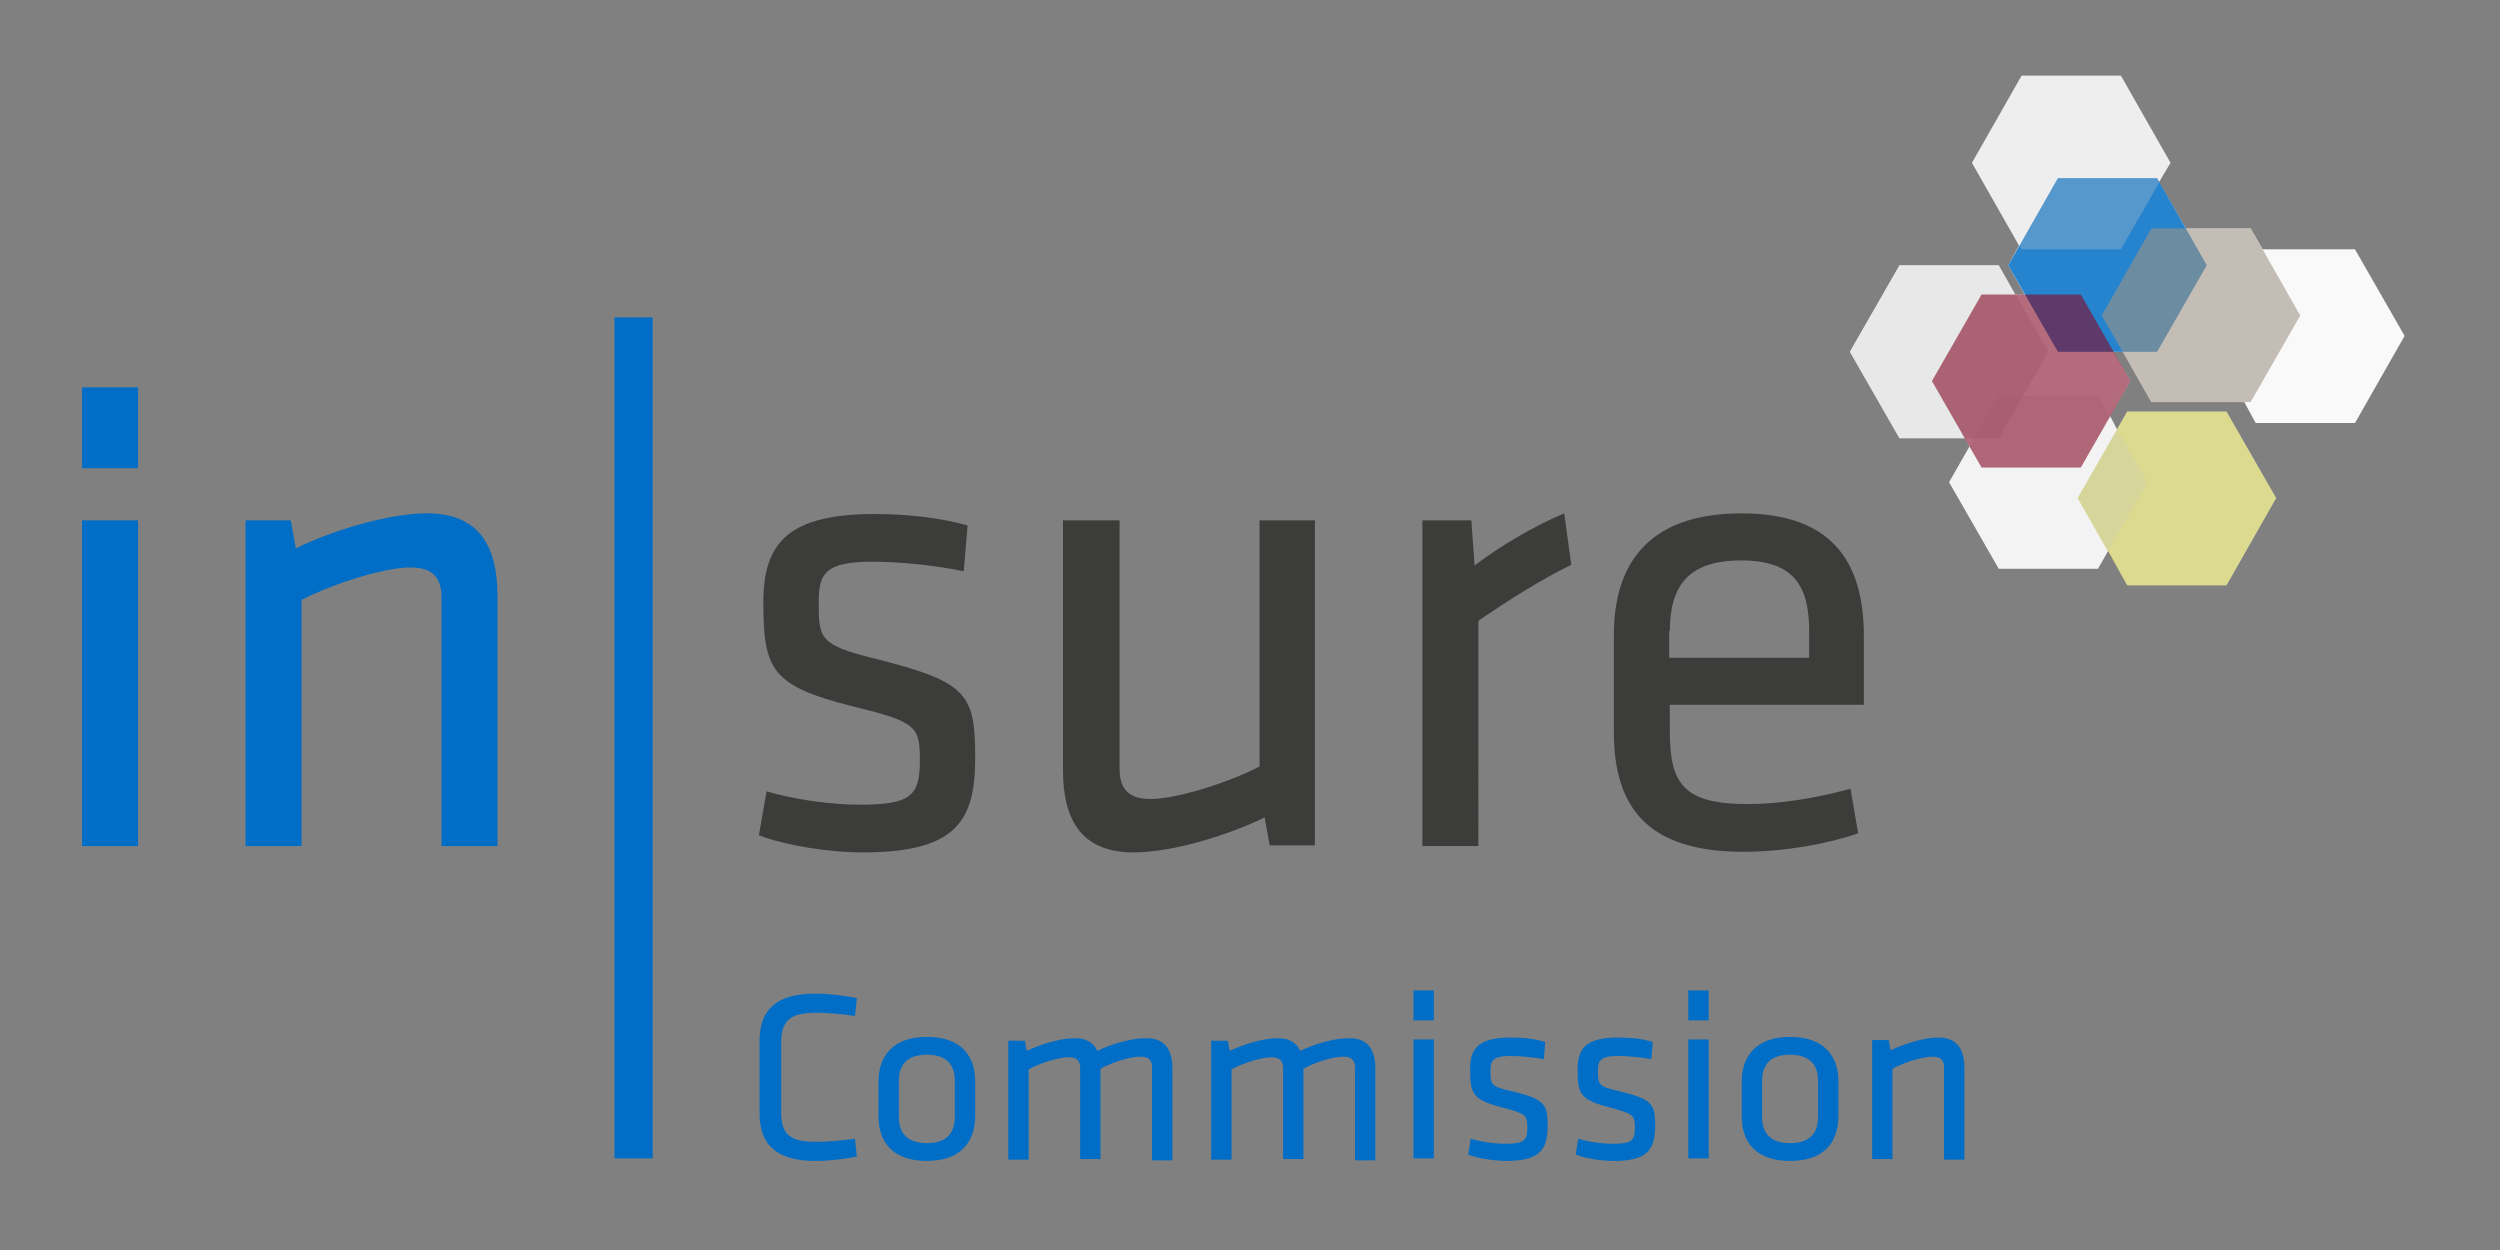 <?xml version="1.0" encoding="utf-8"?>
<!-- Generator: Adobe Illustrator 22.0.1, SVG Export Plug-In . SVG Version: 6.00 Build 0)  -->
<svg version="1.1" id="Ebene_1" xmlns="http://www.w3.org/2000/svg" xmlns:xlink="http://www.w3.org/1999/xlink" x="0px" y="0px"
	 viewBox="0 0 393 196.5" style="enable-background:new 0 0 393 196.5;" xml:space="preserve">
<rect x="0" y="0" width="393" height="196.5" fill="#808080" stroke="none"/>
<style type="text/css">
	.st0{fill:#006EC7;}
	.st1{fill:#FFFFFF;}
	.st2{fill:#3C3C3B;}
	.st3{opacity:0.85;}
	.st4{opacity:0.6;}
	.st5{fill:#9B9183;}
	.st6{opacity:0.3;}
	.st7{fill:#C6C6C6;}
	.st8{opacity:0.4;}
	.st9{opacity:0.1;}
	.st10{opacity:0.44;}
	.st11{fill:#ACAA00;}
	.st12{opacity:0.21;}
	.st13{fill:#820924;}
</style>
<g>
	<path class="st0" d="M122.8,174.8c0,3.6,1.4,4.7,5.6,4.7c1.5,0,4-0.2,6-0.5l0.3,2.8c-1.8,0.4-4.5,0.7-6.5,0.7
		c-6.3,0-8.8-2.7-8.8-7.5v-11.3c0-4.9,2.5-7.5,8.8-7.5c1.9,0,4.6,0.3,6.5,0.7l-0.3,2.8c-2-0.3-4.5-0.5-6-0.5c-4.2,0-5.6,1.2-5.6,4.7
		V174.8z"/>
	<path class="st0" d="M145.7,182.5c-5.5,0-7.6-3.1-7.6-7V170c0-3.9,2.2-7,7.6-7c5.5,0,7.6,3.1,7.6,7v5.4
		C153.3,179.4,151.1,182.5,145.7,182.5z M145.7,165.8c-2.9,0-4.4,1.4-4.4,4.1v5.7c0,2.7,1.5,4.1,4.4,4.1c2.9,0,4.4-1.4,4.4-4.1v-5.7
		C150.1,167.2,148.6,165.8,145.7,165.8z"/>
	<path class="st0" d="M181.1,182.1v-14.3c0-1.2-0.6-1.7-1.8-1.7c-1.5,0-4.3,0.8-6.3,1.9v14.2h-3.2v-14.3c0-1.2-0.6-1.7-1.8-1.7
		c-1.4,0-4.3,0.8-6.3,1.9v14.2h-3.2v-18.7h2.6l0.3,1.6c2.1-1,5.3-2,7.5-2c1.9,0,3,0.7,3.6,2c2.2-1.1,5.4-2,7.7-2
		c3,0,4.1,1.9,4.1,4.8v14.4H181.1z"/>
	<path class="st0" d="M213,182.1v-14.3c0-1.2-0.6-1.7-1.8-1.7c-1.5,0-4.3,0.8-6.3,1.9v14.2h-3.2v-14.3c0-1.2-0.6-1.7-1.8-1.7
		c-1.4,0-4.3,0.8-6.3,1.9v14.2h-3.2v-18.7h2.6l0.3,1.6c2.1-1,5.3-2,7.5-2c1.9,0,3,0.7,3.6,2c2.2-1.1,5.4-2,7.7-2
		c3,0,4.1,1.9,4.1,4.8v14.4H213z"/>
	<path class="st0" d="M222.2,160.4v-4.7h3.2v4.7H222.2z M222.2,182.1v-18.7h3.2v18.7H222.2z"/>
	<path class="st0" d="M236.8,182.5c-1.9,0-4.5-0.4-6-1l0.4-2.5c1.6,0.5,3.7,0.8,5.4,0.8c3,0,3.5-0.5,3.5-2.5s-0.2-2.2-3.9-3.2
		c-4.7-1.2-5.1-2.1-5.1-6c0-3.5,1.5-5,6.5-5c1.8,0,3.8,0.2,5.3,0.7l-0.2,2.7c-1.6-0.3-3.7-0.5-5.2-0.5c-2.8,0-3.2,0.7-3.2,2.3
		c0,2.1,0,2.5,3.2,3.2c5.4,1.3,5.8,2,5.8,5.7C243.2,180.7,242.1,182.5,236.8,182.5z"/>
	<path class="st0" d="M253.7,182.5c-1.9,0-4.5-0.4-6-1l0.4-2.5c1.6,0.5,3.7,0.8,5.4,0.8c3,0,3.5-0.5,3.5-2.5s-0.2-2.2-3.9-3.2
		c-4.7-1.2-5.1-2.1-5.1-6c0-3.5,1.5-5,6.5-5c1.8,0,3.8,0.2,5.3,0.7l-0.2,2.7c-1.6-0.3-3.7-0.5-5.2-0.5c-2.8,0-3.2,0.7-3.2,2.3
		c0,2.1,0,2.5,3.2,3.2c5.4,1.3,5.8,2,5.8,5.7C260.1,180.7,259,182.5,253.7,182.5z"/>
	<path class="st0" d="M265.4,160.4v-4.7h3.2v4.7H265.4z M265.4,182.1v-18.7h3.2v18.7H265.4z"/>
	<path class="st0" d="M281.4,182.5c-5.5,0-7.6-3.1-7.6-7V170c0-3.9,2.2-7,7.6-7s7.6,3.1,7.6,7v5.4
		C289,179.4,286.9,182.5,281.4,182.5z M281.4,165.8c-2.9,0-4.4,1.4-4.4,4.1v5.7c0,2.7,1.5,4.1,4.4,4.1s4.4-1.4,4.4-4.1v-5.7
		C285.8,167.2,284.3,165.8,281.4,165.8z"/>
	<path class="st0" d="M305.6,182.1v-14.3c0-1.2-0.6-1.7-1.8-1.7c-1.4,0-4.3,0.8-6.3,1.9v14.2h-3.2v-18.7h2.6l0.3,1.6
		c2.1-1,5.3-2,7.5-2c3,0,4.1,1.9,4.1,4.8v14.4H305.6z"/>
</g>
<g>
	<polygon class="st1" points="378,52.8 370.2,39.2 355.7,39.2 353.8,35.9 343.6,35.9 339.4,28.6 341.2,25.6 333.4,11.9 317.8,11.9 
		310,25.6 317.4,38.6 315.7,41.7 318.3,46.3 316.8,46.3 314.2,41.7 298.6,41.7 290.8,55.3 298.6,68.9 308.9,68.9 309.6,70.2 
		306.4,75.8 314.2,89.4 329.8,89.4 331.4,86.6 334.4,92 350,92 357.8,78.3 350,64.7 334.4,64.7 332.8,67.5 331.7,65.4 334.9,59.9 
		332.2,55.3 333.7,55.3 338.2,63.2 352.8,63.2 354.6,66.5 370.2,66.5 	"/>
	<g>
		<path class="st2" d="M262.5,99.2c0-7.1,2.9-11.1,11.2-11.1c8.3,0,10.7,4,10.7,11.1v4.2h-22V99.2z M262.5,115.1v-4.3h30.5V100
			c0-10.6-4.1-19.3-19.2-19.3c-15.2,0-20.1,8.5-20.1,19.1v15.3c0,11.6,5.1,18.8,20.3,18.8c6.4,0,13.2-1.2,18.1-2.9l-1.2-7
			c-5.6,1.5-11.1,2.4-16.2,2.4C264.7,126.4,262.5,123.2,262.5,115.1 M245.9,80.7c-5,2.1-10.3,5.3-14.1,8.2l-0.5-7.1h-7.7v51.2h8.8
			V97.6c4.2-2.9,9.8-6.5,14.6-8.8L245.9,80.7z M167.1,81.8v39.2c0,7.9,2.9,13,11.1,13c6.1,0,14.9-2.7,20.6-5.5l0.8,4.4h7.1V81.8H198
			v38.7c-5.5,2.8-13.3,5.1-17.1,5.1c-3.3,0-4.9-1.4-4.9-4.7V81.8H167.1z M153.3,119.2c0-10.2-1.2-12-15.9-15.7
			c-8.6-2.1-8.7-3.2-8.7-8.8c0-4.6,1-6.4,8.6-6.4c4.2,0,9.9,0.6,14.2,1.5l0.6-7.2c-4.2-1.2-9.6-1.8-14.5-1.8
			c-13.4,0-17.6,4.3-17.6,13.8c0,10.6,1.2,13.2,13.9,16.4c10.3,2.5,10.7,3.2,10.7,8.6c0,5.5-1.4,6.9-9.5,6.9
			c-4.4,0-10.2-0.8-14.6-2.1l-1.2,6.9c4.1,1.6,11,2.7,16.3,2.7C150.3,134,153.3,129.1,153.3,119.2"/>
		<path class="st0" d="M78.2,132.9V93.7c0-7.9-2.9-13-11.1-13c-6.1,0-14.9,2.7-20.6,5.5l-0.8-4.4h-7.1v51.2h8.8V94.3
			c5.5-2.8,13.3-5.1,17.1-5.1c3.3,0,4.9,1.4,4.9,4.7v39.1H78.2z M21.7,60.9h-8.8v12.7h8.8V60.9z M21.7,81.8h-8.8v51.2h8.8V81.8z"/>
		<g class="st3">
			<g>
				<polygon class="st0" points="339.1,28 323.5,28 315.7,41.7 323.5,55.3 339.1,55.3 346.9,41.7 				"/>
			</g>
		</g>
		<g class="st4">
			<g>
				<polygon class="st5" points="353.8,35.9 338.2,35.9 330.4,49.6 338.2,63.2 353.8,63.2 361.6,49.6 				"/>
			</g>
		</g>
		<g class="st6">
			<g>
				<polygon class="st7" points="333.4,11.9 317.8,11.9 310,25.6 317.8,39.2 333.4,39.2 341.2,25.6 				"/>
			</g>
		</g>
		<g class="st8">
			<g>
				<polygon class="st7" points="314.2,41.7 298.6,41.7 290.8,55.3 298.6,68.9 314.2,68.9 322,55.3 				"/>
			</g>
		</g>
		<g class="st9">
			<g>
				<polygon class="st7" points="370.2,39.2 354.6,39.2 346.9,52.8 354.6,66.5 370.2,66.5 378,52.8 				"/>
			</g>
		</g>
		<g class="st10">
			<g>
				<polygon class="st11" points="350,64.7 334.4,64.7 326.6,78.3 334.4,92 350,92 357.8,78.3 				"/>
			</g>
		</g>
		<g class="st12">
			<g>
				<polygon class="st7" points="329.8,62.2 314.2,62.2 306.4,75.8 314.2,89.4 329.8,89.4 337.6,75.8 				"/>
			</g>
		</g>
		<g class="st4">
			<g>
				<polygon class="st13" points="327.1,46.3 311.5,46.3 303.7,59.9 311.5,73.5 327.1,73.5 334.9,59.9 				"/>
			</g>
		</g>
	</g>
</g>
<rect x="96.6" y="49.9" class="st0" width="6" height="132.2"/>
</svg>
